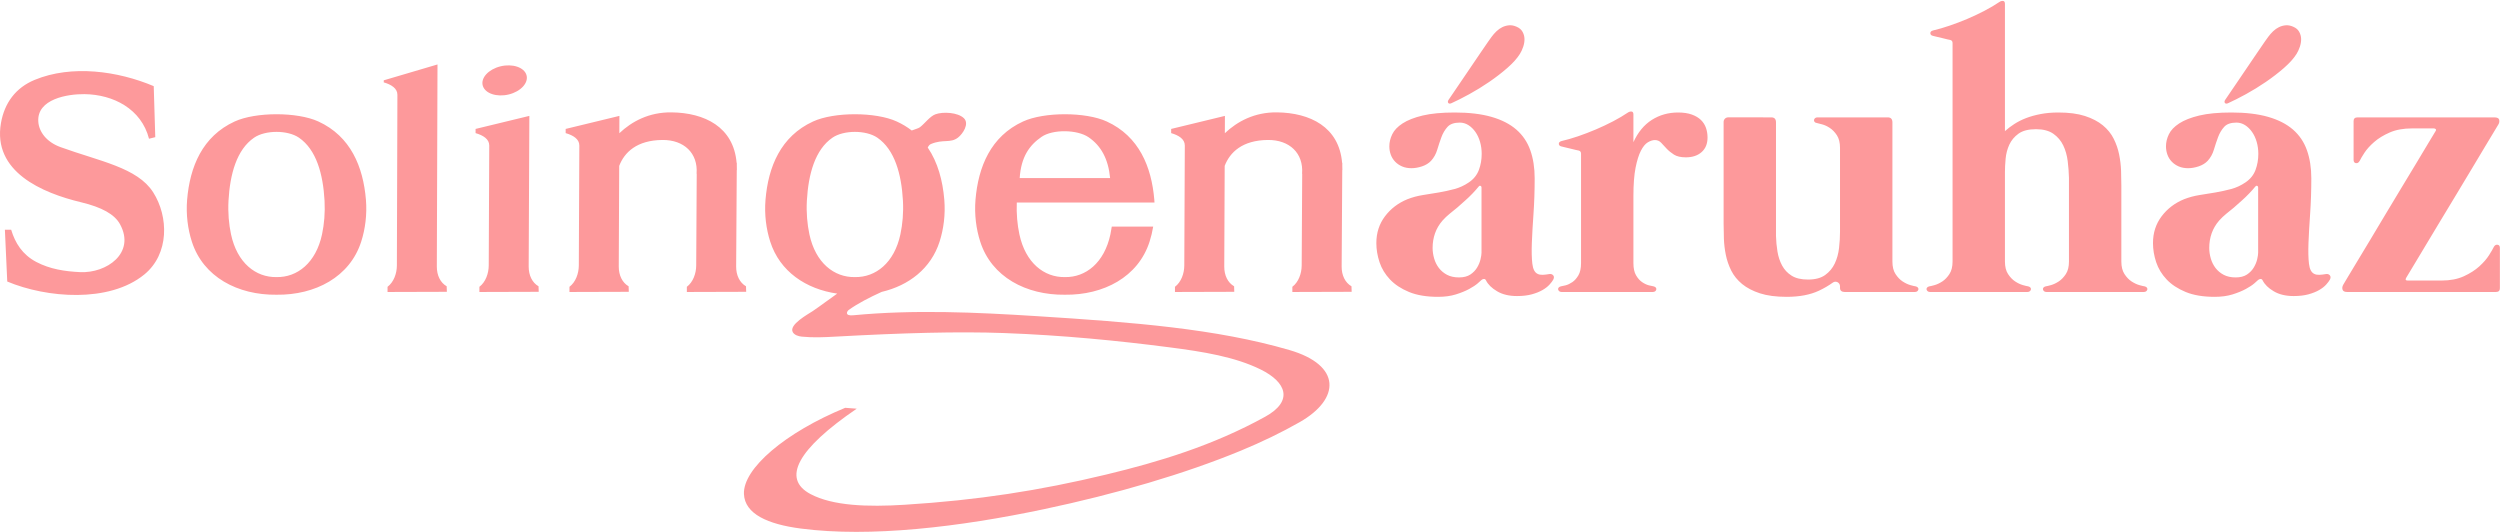 <svg xmlns="http://www.w3.org/2000/svg" viewBox="0 0 1114 237" width="1114" height="237">
	<defs>
		<clipPath clipPathUnits="userSpaceOnUse" id="cp1">
			<path d="M0 -1L1115 -1L1115 237L0 237Z" />
		</clipPath>
	</defs>
	<style>
		tspan { white-space:pre }
		.shp0 { fill: #fd999b } 
	</style>
	<g id="Page 1" clip-path="url(#cp1)">
		<path id="Path 1" fill-rule="evenodd" class="shp0" d="M645.37 45.9C645.08 45.55 645.11 45.09 645.46 44.51C645.8 44 646.51 42.96 647.58 41.4C648.64 39.85 649.87 38.04 651.25 36C652.64 33.95 654.09 31.8 655.62 29.56C657.15 27.31 658.56 25.24 659.85 23.33C661.15 21.43 662.25 19.83 663.14 18.53C664.03 17.24 664.54 16.53 664.65 16.42C665.29 15.55 666 14.73 666.81 13.95C667.62 13.17 668.5 12.55 669.45 12.09C670.4 11.63 671.41 11.36 672.48 11.27C673.54 11.19 674.65 11.4 675.81 11.92C677.02 12.44 677.9 13.19 678.44 14.17C678.99 15.15 679.28 16.2 679.31 17.32C679.34 18.45 679.15 19.61 678.75 20.82C678.34 22.04 677.85 23.1 677.27 24.02C676.01 26.04 674.13 28.13 671.65 30.29C669.18 32.45 666.48 34.53 663.57 36.52C660.66 38.51 657.71 40.32 654.71 41.97C651.71 43.61 649.06 44.95 646.75 45.99C646.12 46.27 645.66 46.24 645.37 45.9ZM692.06 122.63C692.52 123.12 692.55 123.77 692.15 124.57C691.8 125.21 691.24 125.96 690.46 126.82C689.68 127.69 688.65 128.49 687.35 129.24C686.05 129.99 684.46 130.63 682.59 131.15C680.72 131.66 678.51 131.92 675.98 131.92C672.46 131.92 669.51 131.22 667.12 129.8C664.72 128.39 663.06 126.77 662.15 124.92C661.91 124.46 661.58 124.26 661.15 124.32C660.72 124.37 660.36 124.55 660.07 124.83C659.9 125.01 659.36 125.48 658.47 126.26C657.58 127.04 656.31 127.87 654.67 128.77C653.02 129.66 651.05 130.47 648.74 131.19C646.44 131.91 643.79 132.27 640.79 132.27C635.66 132.27 631.35 131.55 627.86 130.11C624.38 128.67 621.55 126.81 619.39 124.53C617.23 122.25 615.67 119.69 614.72 116.84C613.77 113.98 613.3 111.14 613.3 108.32C613.3 103.77 614.58 99.79 617.14 96.39C619.71 92.99 623.04 90.45 627.13 88.78C629.32 87.92 631.61 87.3 634 86.92C636.39 86.55 638.77 86.16 641.14 85.76C643.5 85.35 645.82 84.85 648.1 84.24C650.37 83.64 652.52 82.64 654.54 81.26C656.67 79.82 658.15 77.97 658.99 75.73C659.83 73.48 660.24 71.09 660.24 68.55C660.24 66.71 660 64.93 659.51 63.23C659.02 61.53 658.33 60.05 657.43 58.78C656.54 57.51 655.5 56.5 654.32 55.75C653.14 55.01 651.86 54.63 650.47 54.63C647.99 54.63 646.18 55.26 645.02 56.53C643.87 57.8 642.96 59.33 642.3 61.11C641.64 62.9 641.02 64.76 640.44 66.69C639.87 68.62 638.94 70.28 637.68 71.66C636.64 72.76 635.3 73.58 633.66 74.13C632.01 74.68 630.44 74.95 628.94 74.95C627.39 74.95 626 74.69 624.79 74.17C623.58 73.65 622.55 72.95 621.68 72.05C620.82 71.16 620.17 70.12 619.74 68.94C619.3 67.76 619.09 66.51 619.09 65.18C619.09 63.39 619.52 61.6 620.39 59.82C621.25 58.03 622.79 56.42 625.01 54.98C627.23 53.54 630.21 52.37 633.96 51.47C637.71 50.58 642.46 50.13 648.23 50.13C654.62 50.13 660.08 50.78 664.61 52.08C669.13 53.38 672.82 55.26 675.67 57.74C678.53 60.22 680.6 63.29 681.9 66.95C683.2 70.61 683.85 74.78 683.85 79.44C683.85 85.04 683.67 90.28 683.33 95.18C682.98 100.08 682.74 104.42 682.59 108.19C682.45 111.97 682.52 115.08 682.81 117.53C683.1 119.98 683.9 121.49 685.23 122.07C685.8 122.36 686.53 122.48 687.39 122.46C688.25 122.43 689.18 122.33 690.16 122.15C690.96 121.98 691.6 122.14 692.06 122.63ZM660.16 83.51C660.16 83.16 660.01 82.93 659.72 82.82C659.44 82.7 659.17 82.79 658.95 83.07C658.48 83.59 658.07 84.08 657.69 84.55C657.32 85.01 656.81 85.55 656.18 86.19C655.08 87.34 653.96 88.42 652.81 89.43C651.65 90.44 650.5 91.46 649.35 92.5C648.2 93.42 647.06 94.35 645.94 95.27C644.81 96.19 643.76 97.2 642.78 98.29C641.28 100.02 640.17 101.91 639.45 103.95C638.73 106 638.37 108.18 638.37 110.48C638.37 112.04 638.6 113.61 639.06 115.19C639.52 116.78 640.23 118.19 641.18 119.43C642.13 120.67 643.34 121.68 644.81 122.46C646.28 123.23 648.05 123.62 650.13 123.62C652.2 123.62 653.89 123.19 655.19 122.33C656.48 121.46 657.49 120.42 658.21 119.21C658.93 118 659.44 116.78 659.72 115.54C660.01 114.3 660.16 113.34 660.16 112.64L660.16 83.51ZM760.19 57.01C760.65 58.36 760.88 59.79 760.88 61.29C760.88 64.05 760 66.22 758.24 67.77C756.48 69.33 754.14 70.11 751.2 70.11C748.95 70.11 747.19 69.7 745.92 68.9C744.65 68.09 743.57 67.21 742.68 66.26C741.79 65.31 740.96 64.43 740.22 63.62C739.46 62.81 738.54 62.41 737.45 62.41C736.47 62.41 735.42 62.74 734.29 63.41C733.17 64.07 732.13 65.32 731.18 67.17C730.23 69.01 729.44 71.55 728.8 74.78C728.17 78 727.85 82.18 727.85 87.31L727.85 117.23C727.85 119.53 728.24 121.35 729.02 122.67C729.8 124 730.69 125.01 731.7 125.7C732.71 126.39 733.7 126.86 734.68 127.13C735.66 127.38 736.38 127.54 736.84 127.6C737.3 127.72 737.63 127.9 737.84 128.16C738.04 128.42 738.11 128.7 738.05 128.98C738 129.27 737.84 129.53 737.58 129.76C737.32 129.99 736.96 130.11 736.5 130.11L695.86 130.11C695.4 130.11 695.04 129.99 694.78 129.76C694.52 129.53 694.36 129.27 694.3 128.98C694.25 128.7 694.32 128.42 694.52 128.16C694.72 127.9 695.05 127.72 695.52 127.6C695.98 127.54 696.7 127.38 697.68 127.13C698.66 126.86 699.65 126.39 700.66 125.7C701.67 125.01 702.56 124 703.34 122.67C704.12 121.35 704.51 119.53 704.51 117.23L704.51 68.46C704.51 67.72 704.16 67.25 703.47 67.08C703.35 67.08 702.94 66.99 702.22 66.82C701.5 66.65 700.67 66.45 699.75 66.22C698.83 65.99 697.98 65.78 697.2 65.61C696.42 65.44 695.95 65.32 695.78 65.26C695.02 65.09 694.64 64.7 694.61 64.1C694.58 63.49 695 63.08 695.86 62.84C698.11 62.32 700.55 61.62 703.17 60.73C705.79 59.83 708.43 58.82 711.08 57.7C713.73 56.57 716.29 55.36 718.77 54.07C721.25 52.77 723.47 51.46 725.43 50.13C725.95 49.79 726.48 49.65 727.03 49.7C727.58 49.76 727.85 50.19 727.85 51L727.85 63.36C729.87 58.92 732.61 55.61 736.06 53.42C739.52 51.23 743.41 50.13 747.74 50.13C750.16 50.13 752.2 50.44 753.87 51.04C755.55 51.65 756.9 52.45 757.94 53.46C758.97 54.47 759.72 55.66 760.19 57.01ZM956.64 128.16C956.85 128.42 956.92 128.7 956.86 128.98C956.8 129.27 956.64 129.53 956.38 129.76C956.12 129.99 955.76 130.11 955.3 130.11L911.9 130.11C911.44 130.11 911.08 129.99 910.82 129.76C910.56 129.53 910.4 129.27 910.35 128.98C910.29 128.7 910.36 128.42 910.56 128.16C910.76 127.9 911.09 127.72 911.56 127.6C912.01 127.54 912.81 127.36 913.93 127.04C915.06 126.72 916.21 126.17 917.39 125.4C918.57 124.62 919.62 123.52 920.55 122.11C921.47 120.7 921.93 118.84 921.93 116.53L921.93 79.27C921.87 76.85 921.69 74.36 921.37 71.79C921.05 69.23 920.39 66.89 919.38 64.79C918.37 62.69 916.9 60.96 914.97 59.6C913.04 58.25 910.46 57.57 907.23 57.57C903.89 57.57 901.3 58.23 899.45 59.56C897.61 60.89 896.24 62.53 895.34 64.49C894.45 66.45 893.9 68.54 893.7 70.76C893.5 72.97 893.4 74.95 893.4 76.68L893.4 116.53C893.4 118.84 893.86 120.7 894.78 122.11C895.7 123.52 896.76 124.62 897.94 125.4C899.12 126.17 900.27 126.72 901.4 127.04C902.52 127.36 903.31 127.54 903.77 127.6C904.24 127.72 904.56 127.9 904.77 128.16C904.97 128.42 905.04 128.7 904.98 128.98C904.93 129.27 904.77 129.53 904.51 129.76C904.25 129.99 903.89 130.11 903.43 130.11L860.02 130.11C859.56 130.11 859.21 129.99 858.95 129.76C858.69 129.53 858.53 129.27 858.47 128.98C858.41 128.7 858.48 128.42 858.69 128.16C858.89 127.9 859.22 127.72 859.68 127.6C860.14 127.54 860.94 127.36 862.06 127.04C863.18 126.72 864.34 126.17 865.52 125.4C866.7 124.62 867.75 123.52 868.67 122.11C869.59 120.7 870.06 118.84 870.06 116.53L870.06 19.18C870.06 18.43 869.71 17.97 869.02 17.8C868.9 17.8 868.49 17.71 867.76 17.54C867.04 17.37 866.22 17.17 865.3 16.93C864.38 16.7 863.53 16.5 862.75 16.33C861.97 16.16 861.5 16.04 861.32 15.98C860.57 15.81 860.18 15.42 860.16 14.82C860.12 14.21 860.54 13.79 861.41 13.56C863.66 13.04 866.09 12.34 868.71 11.44C871.34 10.55 873.97 9.54 876.63 8.42C879.28 7.3 881.84 6.08 884.32 4.79C886.8 3.49 889.02 2.18 890.98 0.85C891.5 0.51 892.03 0.36 892.58 0.42C893.12 0.48 893.4 0.91 893.4 1.72L893.4 58.43C894.61 57.34 895.99 56.29 897.55 55.28C899.11 54.27 900.85 53.39 902.78 52.64C904.71 51.89 906.87 51.29 909.26 50.83C911.66 50.37 914.29 50.13 917.17 50.13C921.9 50.13 925.86 50.65 929.06 51.69C932.26 52.73 934.91 54.11 937.02 55.84C939.12 57.57 940.74 59.56 941.86 61.81C942.98 64.05 943.79 66.39 944.28 68.81C944.77 71.23 945.06 73.64 945.15 76.03C945.23 78.42 945.27 80.66 945.27 82.73L945.27 116.53C945.27 118.84 945.74 120.7 946.66 122.11C947.58 123.52 948.63 124.62 949.81 125.4C950.99 126.17 952.15 126.72 953.27 127.04C954.4 127.36 955.19 127.54 955.65 127.6C956.11 127.72 956.44 127.9 956.64 128.16ZM1038.13 122.63C1038.59 123.12 1038.62 123.77 1038.22 124.57C1037.87 125.21 1037.31 125.96 1036.53 126.82C1035.75 127.69 1034.72 128.49 1033.42 129.24C1032.12 129.99 1030.54 130.63 1028.66 131.15C1026.79 131.66 1024.59 131.92 1022.05 131.92C1018.53 131.92 1015.58 131.22 1013.19 129.8C1010.79 128.39 1009.14 126.77 1008.22 124.92C1007.99 124.46 1007.65 124.26 1007.22 124.32C1006.79 124.37 1006.43 124.55 1006.14 124.83C1005.97 125.01 1005.43 125.48 1004.54 126.26C1003.65 127.04 1002.38 127.87 1000.74 128.77C999.09 129.66 997.12 130.47 994.82 131.19C992.51 131.91 989.86 132.27 986.86 132.27C981.73 132.27 977.42 131.55 973.94 130.11C970.45 128.67 967.62 126.81 965.46 124.53C963.3 122.25 961.75 119.69 960.79 116.84C959.84 113.98 959.37 111.14 959.37 108.32C959.37 103.77 960.65 99.79 963.21 96.39C965.78 92.99 969.11 90.45 973.2 88.78C975.39 87.92 977.68 87.3 980.07 86.92C982.46 86.55 984.84 86.16 987.21 85.76C989.57 85.35 991.89 84.85 994.17 84.24C996.44 83.64 998.59 82.64 1000.61 81.26C1002.74 79.82 1004.22 77.97 1005.06 75.73C1005.9 73.48 1006.31 71.09 1006.31 68.55C1006.31 66.71 1006.07 64.93 1005.58 63.23C1005.09 61.53 1004.4 60.05 1003.5 58.78C1002.61 57.51 1001.57 56.5 1000.39 55.75C999.21 55.01 997.93 54.63 996.55 54.63C994.06 54.63 992.25 55.26 991.1 56.53C989.94 57.8 989.04 59.33 988.37 61.11C987.71 62.9 987.09 64.76 986.51 66.69C985.94 68.62 985.01 70.28 983.75 71.66C982.71 72.76 981.37 73.58 979.73 74.13C978.09 74.68 976.51 74.95 975.02 74.95C973.46 74.95 972.08 74.69 970.86 74.17C969.65 73.65 968.62 72.95 967.75 72.05C966.89 71.16 966.24 70.12 965.81 68.94C965.38 67.76 965.16 66.51 965.16 65.18C965.16 63.39 965.59 61.6 966.46 59.82C967.32 58.03 968.86 56.42 971.08 54.98C973.3 53.54 976.28 52.37 980.03 51.47C983.78 50.58 988.53 50.13 994.3 50.13C1000.69 50.13 1006.15 50.78 1010.68 52.08C1015.21 53.38 1018.89 55.26 1021.75 57.74C1024.6 60.22 1026.68 63.29 1027.97 66.95C1029.27 70.61 1029.92 74.78 1029.92 79.44C1029.92 85.04 1029.74 90.28 1029.4 95.18C1029.05 100.08 1028.81 104.42 1028.66 108.19C1028.52 111.97 1028.59 115.08 1028.88 117.53C1029.17 119.98 1029.97 121.49 1031.3 122.07C1031.88 122.36 1032.6 122.48 1033.46 122.46C1034.33 122.43 1035.25 122.33 1036.23 122.15C1037.04 121.98 1037.67 122.14 1038.13 122.63ZM1006.23 83.51C1006.23 83.16 1006.08 82.93 1005.8 82.82C1005.51 82.7 1005.25 82.79 1005.02 83.07C1004.55 83.59 1004.14 84.08 1003.76 84.55C1003.39 85.01 1002.89 85.55 1002.25 86.19C1001.16 87.34 1000.03 88.42 998.88 89.43C997.72 90.44 996.57 91.46 995.42 92.5C994.27 93.42 993.13 94.35 992.01 95.27C990.88 96.19 989.83 97.2 988.85 98.29C987.35 100.02 986.24 101.91 985.52 103.95C984.8 106 984.44 108.18 984.44 110.48C984.44 112.04 984.67 113.61 985.13 115.19C985.59 116.78 986.3 118.19 987.25 119.43C988.2 120.67 989.41 121.68 990.88 122.46C992.35 123.23 994.12 123.62 996.2 123.62C998.27 123.62 999.96 123.19 1001.26 122.33C1002.55 121.46 1003.56 120.42 1004.28 119.21C1005 118 1005.51 116.78 1005.8 115.54C1006.08 114.3 1006.23 113.34 1006.23 112.64L1006.23 83.51ZM991.44 45.9C991.15 45.55 991.18 45.09 991.53 44.51C991.88 44 992.58 42.96 993.65 41.4C994.71 39.85 995.94 38.04 997.32 36C998.71 33.95 1000.16 31.8 1001.69 29.56C1003.22 27.31 1004.63 25.24 1005.92 23.33C1007.22 21.43 1008.32 19.83 1009.21 18.53C1010.1 17.24 1010.61 16.53 1010.72 16.42C1011.36 15.55 1012.08 14.73 1012.88 13.95C1013.69 13.17 1014.57 12.55 1015.52 12.09C1016.47 11.63 1017.48 11.36 1018.55 11.27C1019.61 11.19 1020.72 11.4 1021.88 11.92C1023.09 12.44 1023.97 13.19 1024.51 14.17C1025.06 15.15 1025.35 16.2 1025.38 17.32C1025.41 18.45 1025.22 19.61 1024.82 20.82C1024.41 22.04 1023.92 23.1 1023.35 24.02C1022.08 26.04 1020.2 28.13 1017.73 30.29C1015.25 32.45 1012.55 34.53 1009.64 36.52C1006.73 38.51 1003.78 40.32 1000.78 41.97C997.78 43.61 995.13 44.95 992.82 45.99C992.19 46.27 991.73 46.24 991.44 45.9ZM1113.95 110.48L1113.95 128.46C1113.95 129.56 1113.35 130.11 1112.14 130.11L1045.91 130.11C1044.76 130.11 1044.06 129.76 1043.84 129.07C1043.6 128.38 1043.72 127.63 1044.18 126.82C1044.3 126.65 1044.89 125.65 1045.95 123.84C1047.02 122.02 1048.43 119.67 1050.19 116.79C1051.95 113.91 1053.94 110.61 1056.16 106.89C1058.37 103.18 1060.66 99.34 1063.03 95.4C1065.39 91.45 1067.77 87.5 1070.16 83.55C1072.55 79.6 1074.76 75.96 1076.77 72.61C1078.79 69.27 1080.55 66.33 1082.05 63.8C1083.55 61.26 1084.64 59.44 1085.34 58.35C1085.56 58 1085.56 57.73 1085.34 57.53C1085.1 57.33 1084.84 57.22 1084.56 57.22L1074.79 57.22C1070.93 57.22 1067.61 57.83 1064.85 59.04C1062.08 60.25 1059.77 61.66 1057.93 63.28C1056.08 64.89 1054.64 66.49 1053.6 68.07C1052.57 69.66 1051.87 70.83 1051.53 71.58C1051.07 72.44 1050.49 72.82 1049.8 72.7C1049.11 72.58 1048.76 72.09 1048.76 71.23L1048.76 53.94C1048.76 52.84 1049.37 52.3 1050.58 52.3L1111.45 52.3C1112.77 52.3 1113.51 52.67 1113.65 53.42C1113.79 54.17 1113.66 54.86 1113.26 55.49C1113.15 55.67 1112.55 56.65 1111.49 58.43C1110.42 60.22 1109.02 62.54 1107.3 65.39C1105.57 68.25 1103.61 71.52 1101.42 75.21C1099.23 78.9 1096.94 82.72 1094.54 86.66C1092.15 90.61 1089.77 94.54 1087.41 98.47C1085.05 102.39 1082.86 106.03 1080.84 109.4C1078.82 112.77 1077.05 115.73 1075.52 118.26C1073.99 120.8 1072.89 122.64 1072.19 123.8C1071.73 124.6 1071.96 125.01 1072.89 125.01L1087.93 125.01C1091.79 125.01 1095.1 124.37 1097.87 123.11C1100.64 121.84 1102.94 120.37 1104.79 118.69C1106.63 117.02 1108.07 115.37 1109.11 113.72C1110.15 112.08 1110.84 110.89 1111.19 110.14C1111.59 109.33 1112.15 108.97 1112.87 109.05C1113.59 109.14 1113.95 109.62 1113.95 110.48ZM854.84 128.98C854.78 129.27 854.62 129.53 854.37 129.76C854.11 129.99 853.75 130.11 853.29 130.11L821.99 130.11C821.35 130.11 820.85 129.96 820.47 129.67C820.1 129.39 819.91 128.93 819.91 128.29L819.91 127.56C819.91 125.91 818.04 124.94 816.71 125.92C814.9 127.24 812.82 128.45 810.49 129.55C806.63 131.36 801.84 132.27 796.14 132.27C791.41 132.27 787.45 131.75 784.25 130.71C781.05 129.67 778.4 128.29 776.29 126.56C774.19 124.83 772.58 122.84 771.45 120.6C770.33 118.35 769.52 116.01 769.03 113.59C768.54 111.17 768.25 108.77 768.17 106.38C768.08 103.98 768.04 101.75 768.04 99.68L768.04 54.33C768.04 53.2 768.95 52.29 770.07 52.29L789.31 52.3C790.69 52.3 791.38 53.04 791.38 54.54L791.38 105.12C791.44 107.43 791.65 109.73 792.03 112.04C792.4 114.34 793.09 116.43 794.1 118.31C795.11 120.18 796.52 121.69 798.34 122.84C800.16 124 802.59 124.57 805.65 124.57C808.87 124.57 811.42 123.9 813.3 122.54C815.17 121.19 816.6 119.47 817.58 117.4C818.56 115.32 819.19 113.03 819.48 110.52C819.77 108.02 819.91 105.61 819.91 103.31L819.91 65.87C819.91 63.57 819.45 61.71 818.53 60.29C817.61 58.88 816.55 57.79 815.37 57.01C814.19 56.23 813.04 55.7 811.91 55.41C810.79 55.12 810 54.92 809.54 54.8C809.07 54.75 808.74 54.57 808.54 54.28C808.34 54 808.27 53.71 808.33 53.42C808.38 53.13 808.54 52.87 808.8 52.64C809.06 52.41 809.42 52.3 809.88 52.3L841.18 52.3C842.56 52.3 843.26 53.04 843.26 54.54L843.26 116.53C843.26 118.84 843.71 120.7 844.64 122.11C845.56 123.52 846.61 124.62 847.79 125.4C848.97 126.17 850.13 126.72 851.25 127.04C852.37 127.36 853.17 127.54 853.63 127.6C854.09 127.72 854.42 127.9 854.62 128.16C854.83 128.42 854.9 128.7 854.84 128.98ZM373.06 130.83C359.16 128.84 347.46 120.99 343.2 107.64C341.42 102.05 340.56 95.66 341.11 88.99C342.34 74.31 347.89 60.74 362.31 54.13C371.68 49.83 390.21 49.83 399.58 54.13C402.07 55.27 404.29 56.62 406.27 58.15C407.59 57.59 409.19 57.26 409.93 56.69C412.09 55.04 414.36 51.82 416.84 50.92C420.21 49.7 426.8 50.06 429.49 52.65C432.08 55.14 429.01 59.66 426.9 61.3C423.49 63.95 420.27 61.88 414.82 64.18C414.1 64.48 413.72 65.11 413.4 65.74C417.9 72.36 420.07 80.48 420.78 88.99C421.33 95.66 420.47 102.05 418.69 107.64C414.85 119.67 404.96 127.23 392.87 130.07C387.45 132.54 382.36 135.13 378.2 138.11C377.36 138.71 376.26 140.86 380.18 140.49C407.36 137.89 434.84 139.16 462.09 140.88C504.99 143.6 541.77 146.44 574.48 155.95C597.89 162.75 597.23 177.76 579.22 188.06C570.95 192.78 562.17 196.99 552.97 200.8C528.02 211.11 497.39 220.09 465.15 226.9C427.44 234.86 387.81 239.56 356.88 235.53C342.04 233.6 331.9 228.99 331.5 220.17C330.99 208.79 349.97 192.68 376.62 181.72L381.76 182.11C355.38 200.08 348.22 213.32 361.19 220.17C371.12 225.42 386.53 225.96 403.13 224.92C435.67 222.89 463.33 218.58 492.96 211.45C516.4 205.8 540.5 198.55 563.79 185.68C576.52 178.65 573.14 170.27 561.81 164.67C550.34 159 536.21 156.71 521.05 154.76C498.08 151.79 473.67 149.39 447.45 148.41C426.85 147.65 402.37 148.35 372.26 150C367.26 150.28 362.21 150.52 357.23 150C355.76 149.85 354 149.3 353.27 148.02C351.37 144.68 360.19 139.95 362.13 138.64C365.69 136.24 369.43 133.36 373.06 130.83ZM401.22 104.41C402.18 99.91 402.64 94.77 402.35 89.41C401.68 77.59 398.7 66.68 390.96 61.36C385.92 57.9 375.97 57.9 370.93 61.36C363.19 66.68 360.21 77.59 359.54 89.41C359.25 94.77 359.71 99.91 360.67 104.41C363.38 117.13 371.7 123.65 380.94 123.47C390.19 123.65 398.51 117.13 401.22 104.41ZM474.52 131.33C457.31 131.54 441.82 123.45 436.78 107.64C434.99 102.05 434.14 95.66 434.68 88.99C435.92 74.31 441.46 60.74 455.88 54.13C465.26 49.83 483.78 49.83 493.16 54.13C507.58 60.74 513.12 74.31 514.36 88.99C514.39 89.41 514.42 89.84 514.44 90.26L453.08 90.26C452.88 95.32 453.33 100.15 454.24 104.41C456.95 117.13 465.27 123.65 474.52 123.47C483.77 123.65 492.09 117.13 494.8 104.41C495.03 103.3 495.24 102.15 495.41 100.97L513.86 100.97C513.48 103.29 512.94 105.52 512.26 107.64C507.22 123.45 491.73 131.54 474.52 131.33ZM494.67 79.36C493.85 70.72 490.57 64.93 485.1 61.17C480.07 57.71 469.16 57.52 464.12 60.98C458.65 64.74 454.99 69.95 454.37 79.36L494.67 79.36ZM521.87 57.45L545.82 51.64L545.79 59.36C551.33 54.13 558.98 49.95 569.03 50.07C583.77 50.25 596.71 56.54 598.05 72.58L598.13 72.56L598.12 73.73C598.15 74.4 598.17 75.07 598.16 75.77L598.11 75.82L597.84 118.75C597.81 122.7 599.4 125.94 602.22 127.57L602.3 130.03L575.87 130.11L575.87 127.8C578.65 125.7 580.01 121.85 580.03 118.3L580.26 77.44L580.21 77.42C580.91 68.22 574.55 62.29 565 62.37C553.52 62.46 548.01 67.93 545.72 73.91L545.53 118.75C545.51 122.71 547.09 125.94 549.92 127.57L549.99 130.03L523.56 130.11L523.56 127.8C526.34 125.7 527.71 121.85 527.72 118.3L527.95 64.83C527.96 62.01 525.28 60.29 521.87 59.32L521.87 57.45ZM252.06 57.45L276.01 51.64L275.98 59.36C281.52 54.13 289.18 49.95 299.23 50.07C313.96 50.25 326.9 56.54 328.24 72.58L328.32 72.56L328.32 73.73C328.35 74.4 328.36 75.07 328.35 75.77L328.3 75.82L328.03 118.75C328.01 122.7 329.6 125.94 332.42 127.57L332.5 130.03L306.06 130.11L306.06 127.8C308.85 125.7 310.21 121.85 310.23 118.3L310.46 77.44L310.4 77.42C311.1 68.22 304.74 62.29 295.2 62.37C283.72 62.46 278.21 67.93 275.92 73.91L275.72 118.75C275.71 122.71 277.29 125.94 280.11 127.57L280.19 130.03L253.75 130.11L253.75 127.8C256.54 125.7 257.9 121.85 257.92 118.3L258.15 64.83C258.16 62.01 255.47 60.29 252.06 59.32L252.06 57.45ZM223.02 29.56C228.39 28.25 233.59 30 234.6 33.45C235.62 36.9 232.07 40.78 226.71 42.09C221.34 43.4 216.14 41.65 215.13 38.2C214.11 34.75 217.66 30.87 223.02 29.56ZM211.92 57.45L235.88 51.64L235.58 118.75C235.57 122.71 237.15 125.94 239.97 127.57L240.05 130.03L213.62 130.11L213.62 127.8C216.4 125.7 217.76 121.85 217.78 118.3L218.01 64.83C218.02 62.01 215.33 60.29 211.92 59.32L211.92 57.45ZM171 35.79L194.95 28.72L194.65 118.75C194.64 122.72 196.22 125.94 199.04 127.57L199.12 130.03L172.69 130.11L172.69 127.8C175.47 125.7 176.84 121.85 176.85 118.3L177.08 42.22C177.09 39.41 174.4 37.68 171 36.71L171 35.79ZM123.22 131.33C106.01 131.54 90.52 123.45 85.48 107.64C83.69 102.05 82.84 95.66 83.38 88.99C84.62 74.31 90.16 60.74 104.58 54.13C113.96 49.83 132.48 49.83 141.86 54.13C156.28 60.74 161.82 74.31 163.06 88.99C163.6 95.66 162.75 102.05 160.96 107.64C155.92 123.45 140.43 131.54 123.22 131.33ZM143.5 104.41C144.46 99.91 144.91 94.77 144.62 89.41C143.96 77.59 140.98 66.68 133.23 61.36C128.19 57.9 118.25 57.9 113.21 61.36C105.46 66.68 102.48 77.59 101.82 89.41C101.53 94.77 101.98 99.91 102.94 104.41C105.65 117.13 113.97 123.65 123.22 123.47C132.47 123.65 140.79 117.13 143.5 104.41ZM69.19 61.12L66.4 61.82C63 48.55 50.51 42.1 37.64 41.95C30.19 41.86 16.34 44.08 17.07 54.26C17.38 58.61 20.56 63.22 26.96 65.55C44.37 71.88 61.22 74.64 68.26 85.7C75.17 96.55 75.48 113.17 64.31 122.31C48.64 135.12 20.73 132.8 3.23 125.45L2.18 102.38L4.98 102.38C6.75 108.27 9.97 113.45 16.14 116.71C22.26 119.94 28.88 120.93 35.69 121.26C47.48 121.82 60.49 112.78 53.49 99.93C51.08 95.51 45.4 92.35 36.13 90.13C18.74 85.96 -3.36 76.53 0.43 54.83C2 45.84 7 39.08 15.45 35.59C32 28.75 52.53 31.64 68.5 38.39L69.19 61.12Z" />
	</g>
</svg>